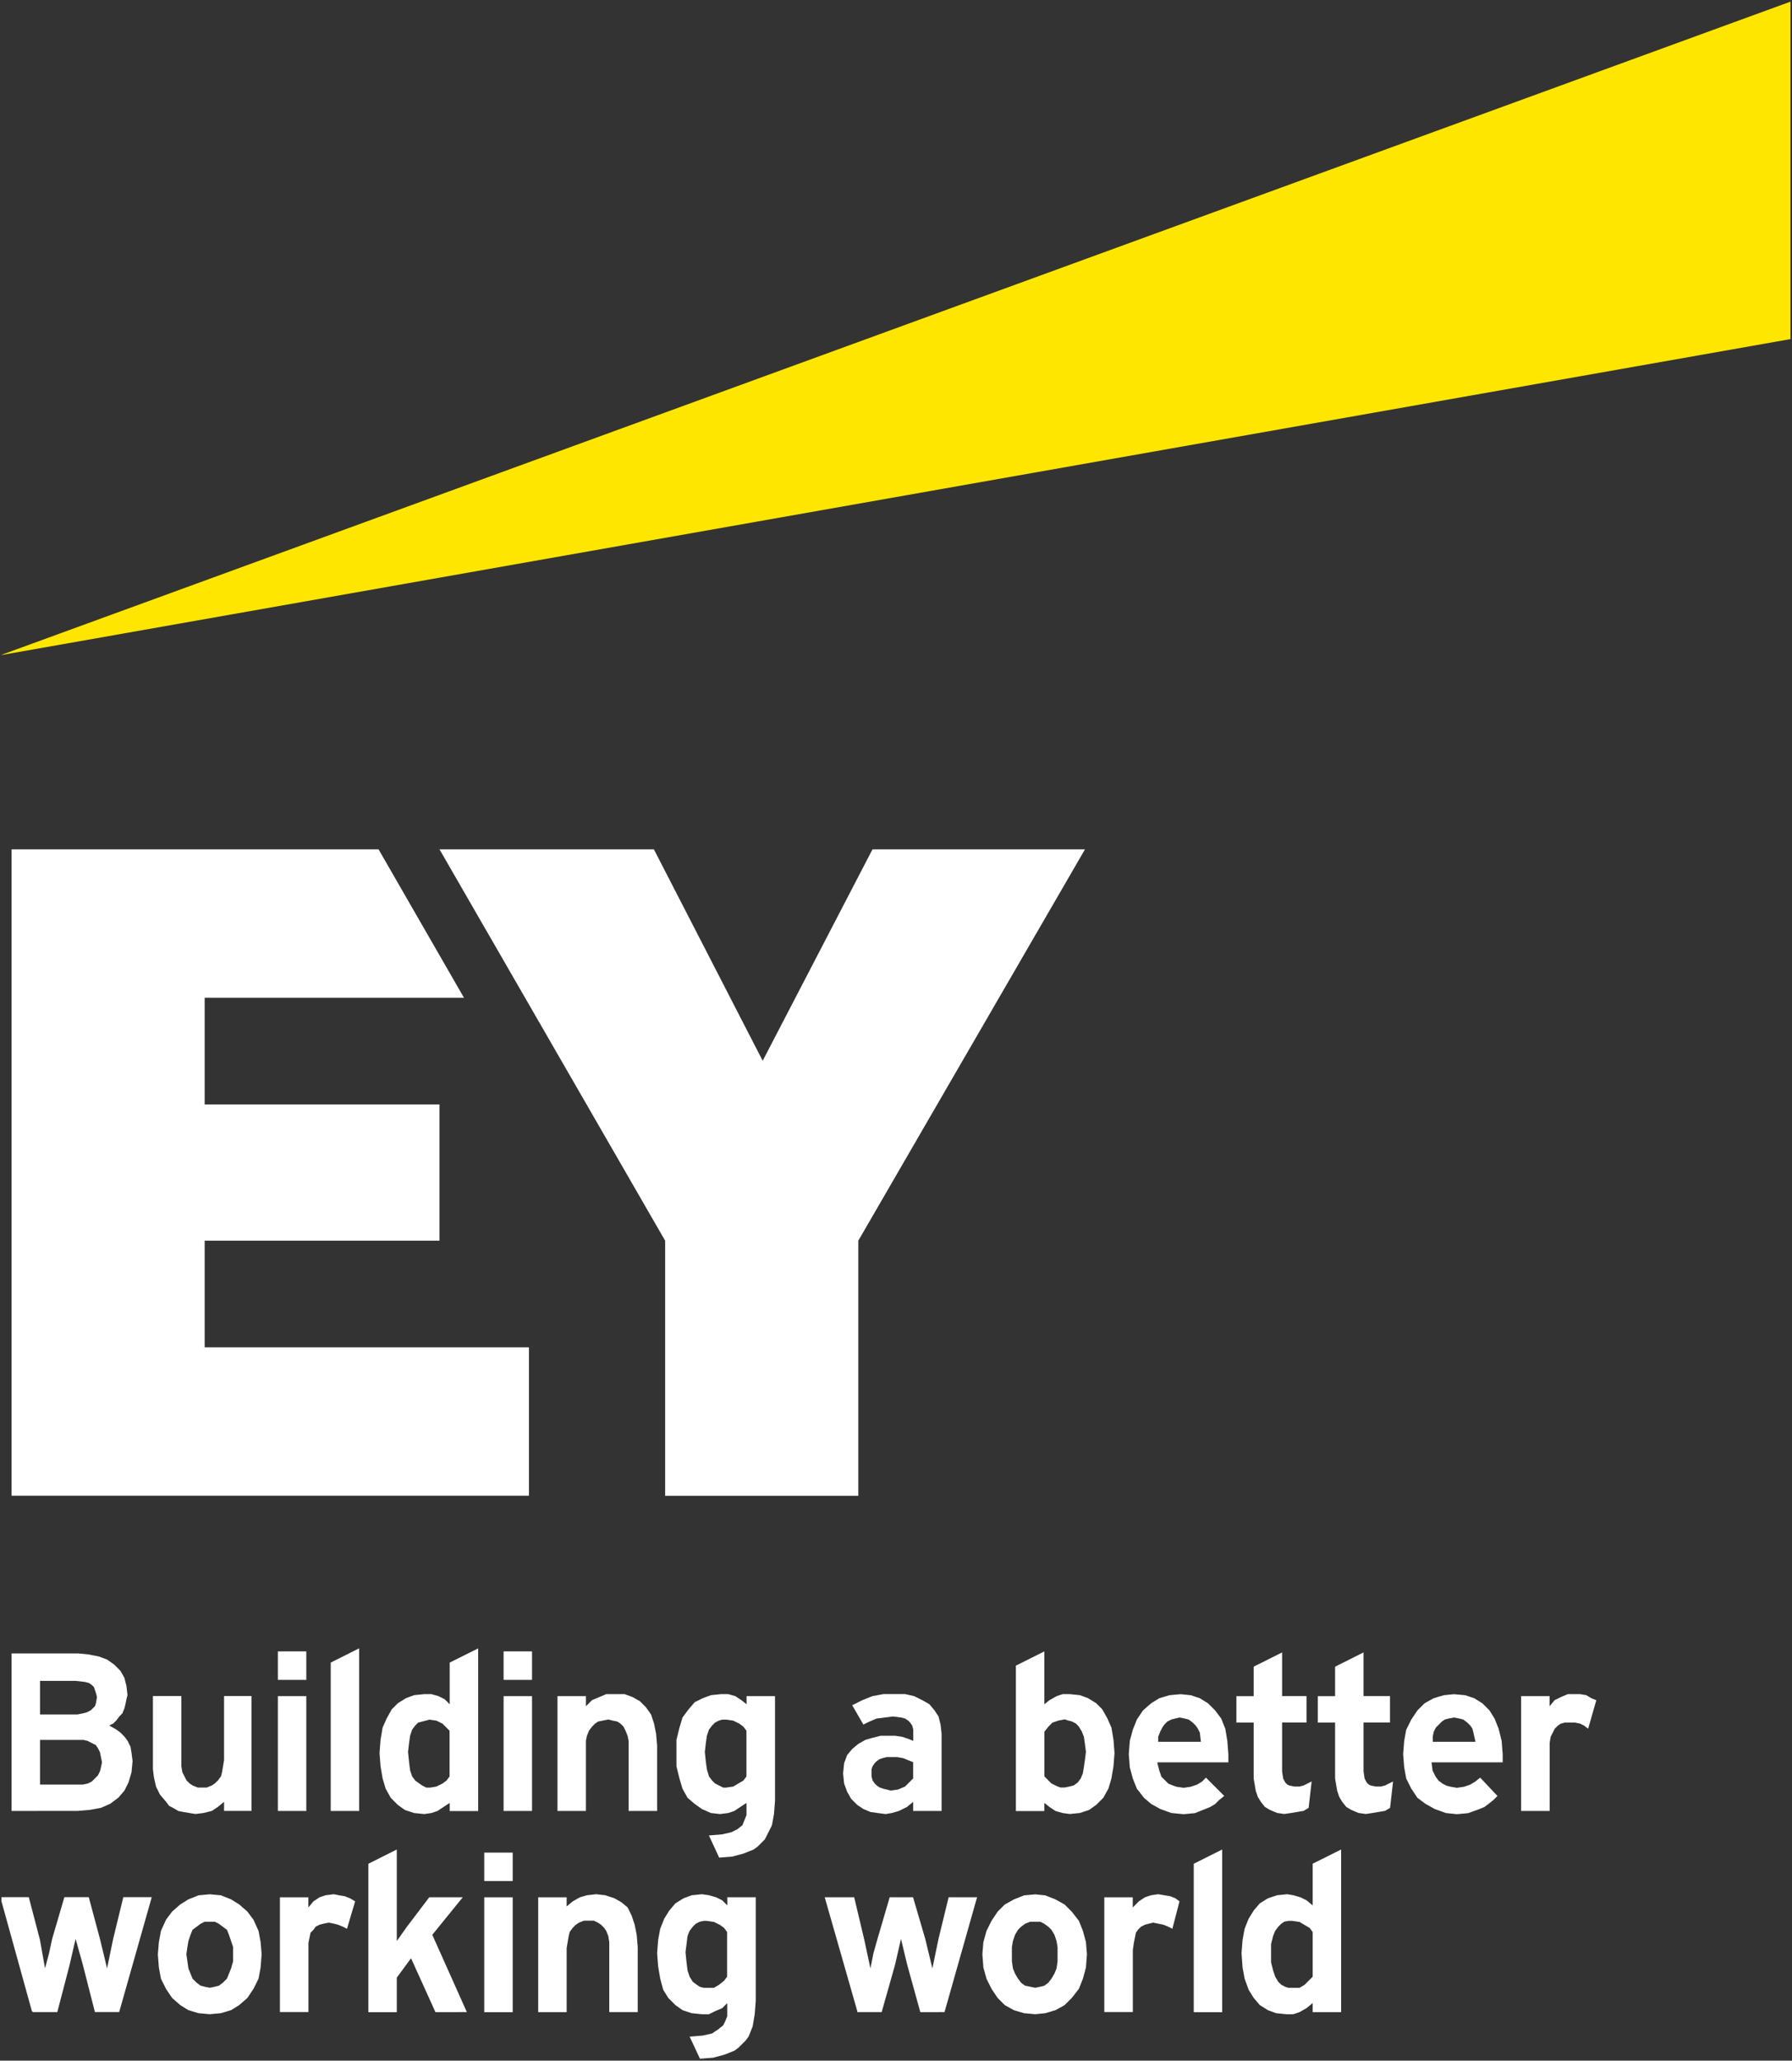 <?xml version="1.0" encoding="utf-8"?>
<!-- Generator: Adobe Illustrator 22.1.0, SVG Export Plug-In . SVG Version: 6.00 Build 0)  -->
<svg version="1.1" id="Layer_1" xmlns="http://www.w3.org/2000/svg" xmlns:xlink="http://www.w3.org/1999/xlink" x="0px" y="0px"
	 width="261.44px" height="300.5px" viewBox="0 0 261.44 300.5" enable-background="new 0 0 261.44 300.5" xml:space="preserve">
<rect x="0" y="0" width="261.44" height="300.5" fill="#333333" stroke="none"/>
<g>
	<polygon fill="#FFE600" points="0.22,95.49 261.19,0.25 261.22,0.25 261.22,49.45 0.22,95.52 	"/>
	<path fill="#ffffff" d="M5.84,250.01h5.49l0.74-0.15l0.59-0.15l0.59-0.3l0.3-0.3l0.3-0.3l0.15-0.44l0.15-0.89L14,246.9l-0.15-0.44
		l-0.15-0.44l-0.3-0.3l-0.44-0.3l-0.59-0.15l-1.33-0.15h-5.2V250.01z M5.84,260.24h5.49h0.74l0.74-0.15l0.59-0.3l0.44-0.44
		l0.44-0.44l0.3-0.59l0.15-0.59l0.15-0.74l-0.15-0.74l-0.15-0.74l-0.3-0.59l-0.3-0.44l-0.59-0.3l-0.59-0.3l-0.59-0.15h-0.89H5.84
		V260.24z M1.69,264.09v-22.97h9.79l1.48,0.15l1.48,0.3l1.19,0.44l1.04,0.74l0.89,0.89l0.59,1.04l0.3,1.19l0.15,1.33l-0.15,0.59
		l-0.15,0.74l-0.15,0.59l-0.3,0.74l-0.44,0.44l-0.44,0.59l-0.44,0.44l-0.59,0.3l1.04,0.59l0.59,0.44l0.59,0.59l0.44,0.59l0.44,0.89
		l0.15,0.89l0.15,1.19l-0.15,1.63l-0.44,1.48l-0.59,1.19l-0.89,1.04l-1.19,0.89l-1.33,0.59l-1.63,0.3l-1.78,0.15L1.69,264.09
		L1.69,264.09z M27.64,264.39l-0.89-0.15l-0.74-0.15l-0.74-0.44l-0.59-0.3l-0.44-0.59l-0.89-1.04l-0.59-1.19l-0.3-1.33l-0.15-1.19
		v-1.19v-9.49h4.15v9.19v1.04l0.15,0.89l0.3,0.59l0.3,0.59l0.45,0.44l0.44,0.3l0.74,0.3h0.74h0.59l0.74-0.3l0.44-0.3l0.45-0.44
		l0.44-0.59l0.15-0.59l0.15-0.89l0.15-0.89v-9.34h4v16.75h-4v-1.33l-0.89,0.74l-0.89,0.59l-1.19,0.3l-1.19,0.15L27.64,264.39z
		 M91.71,264.09v-9.19v-1.04l-0.15-0.74l-0.3-0.74l-0.3-0.59l-0.44-0.44l-0.45-0.3l-0.74-0.15l-0.59-0.15L88,250.9l-0.74,0.15
		l-0.44,0.3l-0.44,0.44l-0.45,0.59l-0.3,0.74l-0.15,0.74v1.04v9.19h-4.15v-16.75h4.15v1.48l0.89-0.89l1.04-0.44l1.04-0.44h1.19h1.48
		l1.19,0.44l1.04,0.59l0.89,0.89l0.74,1.04l0.44,1.33l0.3,1.48l0.15,1.78v9.49L91.71,264.09L91.71,264.09z M40.54,247.34h4.15v16.75
		h-4.15V247.34z M48.25,264.09v-21.64l4.15-2.08v23.72H48.25z M62.19,250.9l-0.59,0.15l-0.59,0.15l-0.44,0.44l-0.44,0.59l-0.3,0.89
		l-0.15,1.04l-0.15,1.33l0.15,1.48l0.15,1.19l0.3,0.89l0.44,0.59l0.59,0.44l0.44,0.3l0.59,0.3h0.59l0.89-0.15l0.89-0.44l0.59-0.44
		l0.44-0.59v-6.67l-0.44-0.44l-0.59-0.59l-0.89-0.44l-1.04-0.15L62.19,250.9z M60.41,264.39l-1.33-0.44l-1.04-0.74L57,262.16
		l-0.74-1.33l-0.44-1.48l-0.3-1.78l-0.15-1.93l0.15-1.93l0.3-1.78l0.59-1.33l0.74-1.33l0.89-0.89l1.19-0.74l1.19-0.44l1.48-0.15
		h1.04l1.04,0.3l0.89,0.44l0.74,0.74v-6.08l4.15-2.07v23.72h-4.15v-1.19l-0.89,0.59l-0.89,0.59l-0.89,0.3l-1.04,0.15L60.41,264.39z
		 M154.44,250.9l-0.89,0.3l-0.59,0.59l-0.59,0.74v6.52l0.44,0.44l0.59,0.59l0.89,0.44l0.44,0.15h0.59l0.74-0.15l0.59-0.15l0.59-0.44
		l0.44-0.59l0.3-0.74l0.15-0.89l0.15-1.04l0.15-1.19l-0.15-1.19l-0.15-1.04l-0.3-0.74l-0.44-0.74l-0.44-0.44l-0.59-0.3l-0.59-0.15
		l-0.44-0.15L154.44,250.9z M155.03,264.39l-1.04-0.3l-0.89-0.59l-0.74-0.59v1.19h-4.15v-21.2l4.15-2.08v7.71l0.74-0.59l1.04-0.59
		l0.89-0.3h1.04l1.48,0.15l1.19,0.44l1.19,0.74l0.89,0.89l0.74,1.33l0.59,1.33l0.3,1.78l0.15,1.93l-0.15,1.93l-0.3,1.78l-0.44,1.48
		l-0.74,1.33l-1.04,1.04l-1.04,0.74l-1.33,0.44l-1.48,0.15L155.03,264.39z M104.91,250.9l-0.59,0.3l-0.44,0.44l-0.45,0.59l-0.3,0.89
		l-0.15,1.04l-0.15,1.33l0.15,1.48l0.15,1.04l0.3,1.04l0.45,0.59l0.44,0.44l0.59,0.3l0.59,0.3h0.44l1.04-0.15l0.74-0.44l0.74-0.44
		l0.44-0.59v-6.67l-0.44-0.59l-0.59-0.44l-0.89-0.44l-1.04-0.15h-0.59L104.91,250.9z M103.42,267.65h0.15l1.78-0.15l1.33-0.3
		l0.89-0.44l0.74-0.59l0.3-0.74l0.3-0.74v-1.48v-0.3l-0.89,0.59l-0.89,0.59l-0.89,0.3l-1.19,0.15l-1.33-0.15l-1.33-0.59l-1.04-0.74
		l-1.04-0.89l-0.74-1.33l-0.44-1.48l-0.44-1.78v-2.08v-1.78l0.44-1.78l0.44-1.48l0.89-1.19l0.89-1.04l1.19-0.59l1.19-0.44l1.48-0.15
		h1.04l1.04,0.3l0.89,0.59l0.74,0.59v-1.19h4.15v15.27l-0.15,1.93l-0.3,1.63l-0.74,1.48l-0.3,0.59l-0.59,0.59l-0.44,0.44l-0.59,0.44
		l-1.48,0.59l-1.63,0.44l-1.93,0.15L103.42,267.65z M128.78,256.38l-0.44,0.15l-0.44,0.3l-0.3,0.3l-0.3,0.44l-0.15,0.44v0.59v0.44
		l0.15,0.59l0.3,0.44l0.3,0.3l0.44,0.3l0.44,0.15l0.59,0.15l0.59,0.15l1.04-0.15l1.04-0.44l0.59-0.59l0.59-0.59v-2.37l-0.74-0.3
		l-0.74-0.3l-0.89-0.15h-0.89h-0.59L128.78,256.38z M128.04,264.39l-1.04-0.15l-1.04-0.44l-0.89-0.59l-0.89-0.89l-0.59-1.04
		l-0.44-1.19l-0.15-1.48l0.15-1.48l0.44-1.19l0.74-0.89l0.89-0.74l1.04-0.59l1.04-0.3l1.19-0.3h1.19h0.89l1.04,0.15l0.89,0.3
		l0.74,0.3v-1.19v-0.44l-0.15-0.59l-0.3-0.44l-0.3-0.3l-0.44-0.3l-0.59-0.15l-1.19-0.15l-1.19,0.15l-1.19,0.15l-1.04,0.44
		l-0.89,0.44l-1.63-2.82l1.48-0.74l1.48-0.59l1.63-0.3h1.63h1.48l1.33,0.3l1.19,0.59l1.04,0.59l0.74,0.89l0.59,0.89l0.3,1.19
		l0.15,1.33v11.27h-4.15v-1.33l-0.89,0.74l-1.19,0.59l-1.04,0.3l-0.89,0.15L128.04,264.39z M171.49,250.6l-0.59,0.15l-0.59,0.3
		l-0.44,0.44l-0.3,0.44l-0.3,0.59l-0.3,0.74V254h6.23l-0.15-1.33l-0.3-0.59l-0.3-0.44l-0.44-0.44l-0.59-0.44l-0.59-0.15l-0.74-0.15
		L171.49,250.6z M170.9,264.39l-1.63-0.59l-1.33-0.74l-1.04-0.89l-1.04-1.33l-0.59-1.48l-0.44-1.63l-0.15-1.93l0.15-1.93l0.44-1.63
		l0.59-1.48l0.89-1.33l1.19-1.04l1.19-0.74l1.48-0.44l1.63-0.15l1.48,0.15l1.33,0.44l1.19,0.74l1.04,1.04l0.89,1.19l0.59,1.48
		l0.3,1.78l0.15,1.93V257h-10.38l0.3,1.19l0.3,0.89l0.59,0.59l0.44,0.44l0.74,0.3l0.44,0.15l1.04,0.15l1.04-0.15l0.89-0.3l0.74-0.44
		l0.59-0.59l2.67,2.67l-0.74,0.59l-0.59,0.59l-0.74,0.44l-0.74,0.3l-1.48,0.59l-1.63,0.15L170.9,264.39z M211.39,250.6l-0.59,0.15
		l-0.44,0.3l-0.44,0.44l-0.44,0.44l-0.3,0.59l-0.15,0.74V254h6.23l-0.3-1.33l-0.15-0.59l-0.3-0.44l-0.44-0.44l-0.59-0.44l-0.59-0.15
		l-0.74-0.15L211.39,250.6z M210.94,264.39l-1.63-0.59l-1.33-0.74l-1.19-0.89l-0.89-1.33l-0.74-1.48l-0.3-1.63l-0.15-1.93l0.15-1.93
		l0.3-1.63l0.74-1.48l0.89-1.33l1.04-1.04l1.33-0.74l1.48-0.44l1.48-0.15l1.63,0.15l1.33,0.44l1.19,0.74l1.04,1.04l0.74,1.19
		l0.59,1.48l0.44,1.78l0.15,1.93V257h-10.38l0.15,1.19l0.44,0.89l0.44,0.59l0.59,0.44l0.59,0.3l0.59,0.15l0.89,0.15l1.04-0.15
		l0.89-0.3l0.74-0.44l0.74-0.59l2.52,2.67l-0.59,0.59l-0.74,0.59l-0.59,0.44l-0.74,0.3l-1.63,0.59l-1.63,0.15L210.94,264.39z
		 M198.19,264.38l-1.04-0.44l-0.74-0.44l-0.59-0.74l-0.44-0.74l-0.3-0.89l-0.15-0.89l-0.15-0.89v-8.15h-2.52v-3.85h2.52v-4.3
		l4.15-2.08v6.37h3.86v3.85h-3.86v7.11l0.15,1.04l0.3,0.59l0.3,0.3l0.3,0.15l0.74,0.15h0.74l0.59-0.15l1.19-0.59l-0.44,3.85
		l-0.74,0.44l-0.89,0.15l-0.89,0.15l-1.04,0.15L198.19,264.38z M186.32,264.38l-1.04-0.44l-0.74-0.44l-0.59-0.74l-0.45-0.74
		l-0.3-0.89l-0.15-0.89l-0.15-0.89v-8.15h-2.52v-3.85h2.52v-4.3l4.15-2.08v6.37h3.56v3.85h-3.56v7.11l0.15,1.04l0.3,0.59l0.3,0.3
		l0.3,0.15l0.74,0.15h0.74l0.59-0.15l1.19-0.59l-0.44,3.85l-0.74,0.44l-0.89,0.15l-0.89,0.15l-1.04,0.15L186.32,264.38z
		 M221.92,264.09v-16.75h4.15v1.48l0.74-0.89l0.89-0.44l1.04-0.44h1.04h0.74l0.89,0.15l0.74,0.44l0.74,0.3l-1.19,4.15l-0.59-0.44
		l-0.59-0.3l-0.74-0.15h-0.74h-0.74l-0.59,0.15l-0.44,0.3l-0.44,0.44l-0.3,0.59l-0.3,0.59l-0.15,0.89v0.89v9.04L221.92,264.09
		L221.92,264.09z M40.54,240.82h4.15v4.15h-4.15V240.82z M73.47,247.34h4.15v16.75h-4.15V247.34z M73.47,240.82h4.15v4.15h-4.15
		V240.82z M187.36,280.24l-0.44,0.3l-0.44,0.44l-0.44,0.59l-0.3,0.74l-0.3,1.19v1.19v1.48l0.3,1.19l0.3,0.89l0.44,0.74l0.44,0.44
		l0.59,0.3l0.45,0.15h0.59h1.04l0.74-0.44l0.59-0.59l0.59-0.59v-6.52l-0.44-0.59l-0.74-0.44l-0.74-0.44l-1.04-0.15h-0.59
		L187.36,280.24z M187.66,293.73l-1.48-0.15l-1.19-0.44l-1.19-0.74l-0.89-1.04l-0.74-1.19l-0.59-1.63l-0.3-1.63l-0.15-2.08
		l0.15-1.93l0.3-1.63l0.59-1.48l0.74-1.19l0.89-1.04l1.19-0.74l1.33-0.44l1.48-0.15l0.89,0.15l1.04,0.3l0.89,0.44l0.89,0.74v-6.08
		l4.15-2.07v23.72h-4.15v-1.33l-0.89,0.74l-1.04,0.59l-0.89,0.3L187.66,293.73L187.66,293.73z M40.84,293.43v-16.75h4.15v1.48
		l0.74-0.89l0.89-0.59l0.89-0.3l1.19-0.15l0.74,0.15l0.89,0.15l0.74,0.3l0.74,0.44l-1.19,4l-0.59-0.3l-0.74-0.3l-0.59-0.15
		l-0.74-0.15l-0.74,0.15l-0.59,0.15l-0.59,0.3l-0.3,0.44l-0.44,0.44l-0.15,0.74L45,283.33v1.04v9.04h-4.16V293.43z M13.85,293.43
		l-1.78-6.97l-1.04-3.71l-0.89,3.85l-1.78,6.82H4.8l-0.15-0.15l-4.44-16.02v-0.59H4.2l1.63,6.23l0.74,4.15l0.59-2.22l0.45-2.08
		l1.78-6.08h3.56l1.63,6.08l1.04,4.3l0.89-4.3l1.48-6.08h4.15l-4.75,16.75h-3.54V293.43z M29.27,280.54l-0.59,0.44l-0.59,0.44
		l-0.3,0.74l-0.3,0.89l-0.15,0.89l-0.15,1.04l0.15,1.04l0.15,1.04l0.3,0.74l0.3,0.74l0.59,0.59l0.59,0.44l0.59,0.15l0.74,0.15
		l0.74-0.15l0.59-0.15l0.59-0.44l0.59-0.59l0.3-0.74l0.3-0.74l0.3-1.04v-1.04v-1.04l-0.3-0.89l-0.3-0.89l-0.3-0.74l-0.59-0.44
		l-0.59-0.44l-0.59-0.3H30.6h-0.74L29.27,280.54z M28.97,293.58l-1.48-0.44l-1.19-0.74l-1.19-1.04l-0.89-1.33l-0.74-1.48l-0.3-1.63
		l-0.15-1.93l0.15-1.78l0.3-1.63l0.74-1.63l0.89-1.19l1.19-1.04l1.19-0.74l1.48-0.59l1.63-0.15l1.63,0.15l1.48,0.59l1.19,0.74
		l1.19,1.04l0.89,1.19l0.74,1.63l0.3,1.63l0.15,1.78l-0.15,1.93l-0.3,1.63l-0.74,1.48l-0.89,1.33l-1.19,1.04l-1.19,0.74l-1.48,0.44
		l-1.63,0.15L28.97,293.58z M161.11,293.43v-16.75h4.15v1.48l0.89-0.89l0.89-0.59l0.89-0.3l1.04-0.15l0.89,0.15l0.89,0.15l0.74,0.3
		l0.59,0.44l-1.04,4l-0.59-0.3l-0.74-0.3l-0.74-0.15l-0.74-0.15l-0.59,0.15l-0.59,0.15l-0.59,0.3l-0.44,0.44l-0.3,0.44l-0.15,0.74
		l-0.15,0.74l-0.15,1.04v9.04h-4.16V293.43z M134.27,293.43l-1.93-6.97l-0.89-3.71l-0.89,3.85l-1.93,6.82h-3.56v-0.15l-4.75-16.6
		h4.3l1.48,6.23l0.89,4.15l0.44-2.22l0.59-2.08l1.78-6.08h3.41l1.78,6.08l1.04,4.3l0.89-4.3l1.48-6.08h4.15l-4.75,16.75
		L134.27,293.43L134.27,293.43z M149.55,280.54l-0.59,0.44l-0.44,0.44l-0.44,0.74l-0.3,0.89l-0.15,0.89v1.04v1.04l0.15,1.04
		l0.3,0.74l0.44,0.74l0.44,0.59l0.59,0.44l0.74,0.15l0.74,0.15l0.74-0.15l0.59-0.15l0.59-0.44l0.45-0.59l0.44-0.74l0.3-0.74
		l0.15-1.04v-1.04v-1.04l-0.15-0.89l-0.3-0.89l-0.44-0.74l-0.45-0.44l-0.59-0.44l-0.59-0.3h-0.74h-0.74L149.55,280.54z
		 M149.4,293.58l-1.48-0.44l-1.33-0.74l-1.04-1.04l-0.89-1.33l-0.74-1.48l-0.45-1.63l-0.15-1.93l0.15-1.78l0.45-1.63l0.74-1.48
		l0.89-1.33l1.04-1.04l1.33-0.74l1.48-0.59l1.63-0.15l1.48,0.15l1.48,0.59l1.33,0.74l1.04,1.04l1.04,1.33l0.59,1.48l0.44,1.63
		l0.15,1.78l-0.15,1.93l-0.44,1.63l-0.59,1.48l-1.04,1.33l-1.04,1.04l-1.33,0.74l-1.48,0.44l-1.48,0.15L149.4,293.58z M63.53,293.43
		l-3.56-7.86l-2.08,2.82v5.04h-4.15v-21.64l4.15-2.08v13.34l1.48-2.08l3.26-4.3h4.89l-4.45,5.48l5.04,11.27L63.53,293.43
		L63.53,293.43z M88.89,293.43v-9.34v-0.89l-0.15-0.89l-0.3-0.74l-0.3-0.44l-0.44-0.44l-0.45-0.3l-0.59-0.3h-0.74h-0.74l-0.74,0.3
		l-0.44,0.3l-0.44,0.44l-0.44,0.59l-0.15,0.59l-0.15,0.89l-0.15,0.89v9.34h-4.15v-16.75h4.15v1.33l0.89-0.74l1.04-0.59l1.04-0.3
		l1.33-0.15l1.33,0.15l1.33,0.44l1.04,0.59l0.89,0.74l0.59,1.19l0.44,1.33l0.3,1.48l0.15,1.78v9.49h-4.15V293.43z M102.09,280.24
		l-0.59,0.3l-0.44,0.44l-0.45,0.59l-0.3,0.74l-0.15,1.19l-0.15,1.19l0.15,1.48l0.15,1.19l0.3,0.89l0.45,0.74l0.59,0.44l0.44,0.3
		l0.59,0.15h0.44h1.04l0.74-0.44l0.74-0.59l0.44-0.59v-6.52l-0.44-0.59l-0.59-0.44l-0.89-0.44l-1.04-0.15h-0.44L102.09,280.24z
		 M100.61,296.99h0.15l1.78-0.15l1.33-0.3l0.89-0.59l0.74-0.59l0.3-0.59l0.3-0.74v-1.48v-0.44l-0.74,0.74l-1.04,0.44l-0.89,0.44
		h-1.04l-1.48-0.15l-1.33-0.44l-1.04-0.74l-1.04-1.04l-0.74-1.19l-0.44-1.63l-0.3-1.78l-0.15-1.93l0.15-1.93l0.3-1.63l0.59-1.48
		l0.74-1.19l0.89-1.04l1.19-0.74l1.19-0.44l1.48-0.15l1.04,0.15l1.04,0.3l0.89,0.44l0.74,0.74v-1.19h4.15v15.12l-0.15,1.93
		l-0.3,1.78l-0.59,1.48l-0.44,0.59l-0.44,0.44l-0.59,0.59l-0.59,0.44l-1.48,0.59l-1.63,0.44l-1.93,0.15L100.61,296.99z
		 M70.65,276.68h4.15v16.75h-4.15V276.68z M70.65,270.16h4.15v4.15h-4.15V270.16z M174.16,293.43v-21.64l4.15-2.08v23.72H174.16z
		 M1.69,218.13v-94.27h53.54l12.46,21.64H29.86v15.56h34.26v19.86H29.86v15.56h47.31v21.64H1.69V218.13z M125.22,218.13v-37.2
		l33.07-57.07h-31l-16.02,30.83L95.4,123.86H64.12l32.92,57.07v37.2L125.22,218.13L125.22,218.13z"/>
</g>
</svg>

